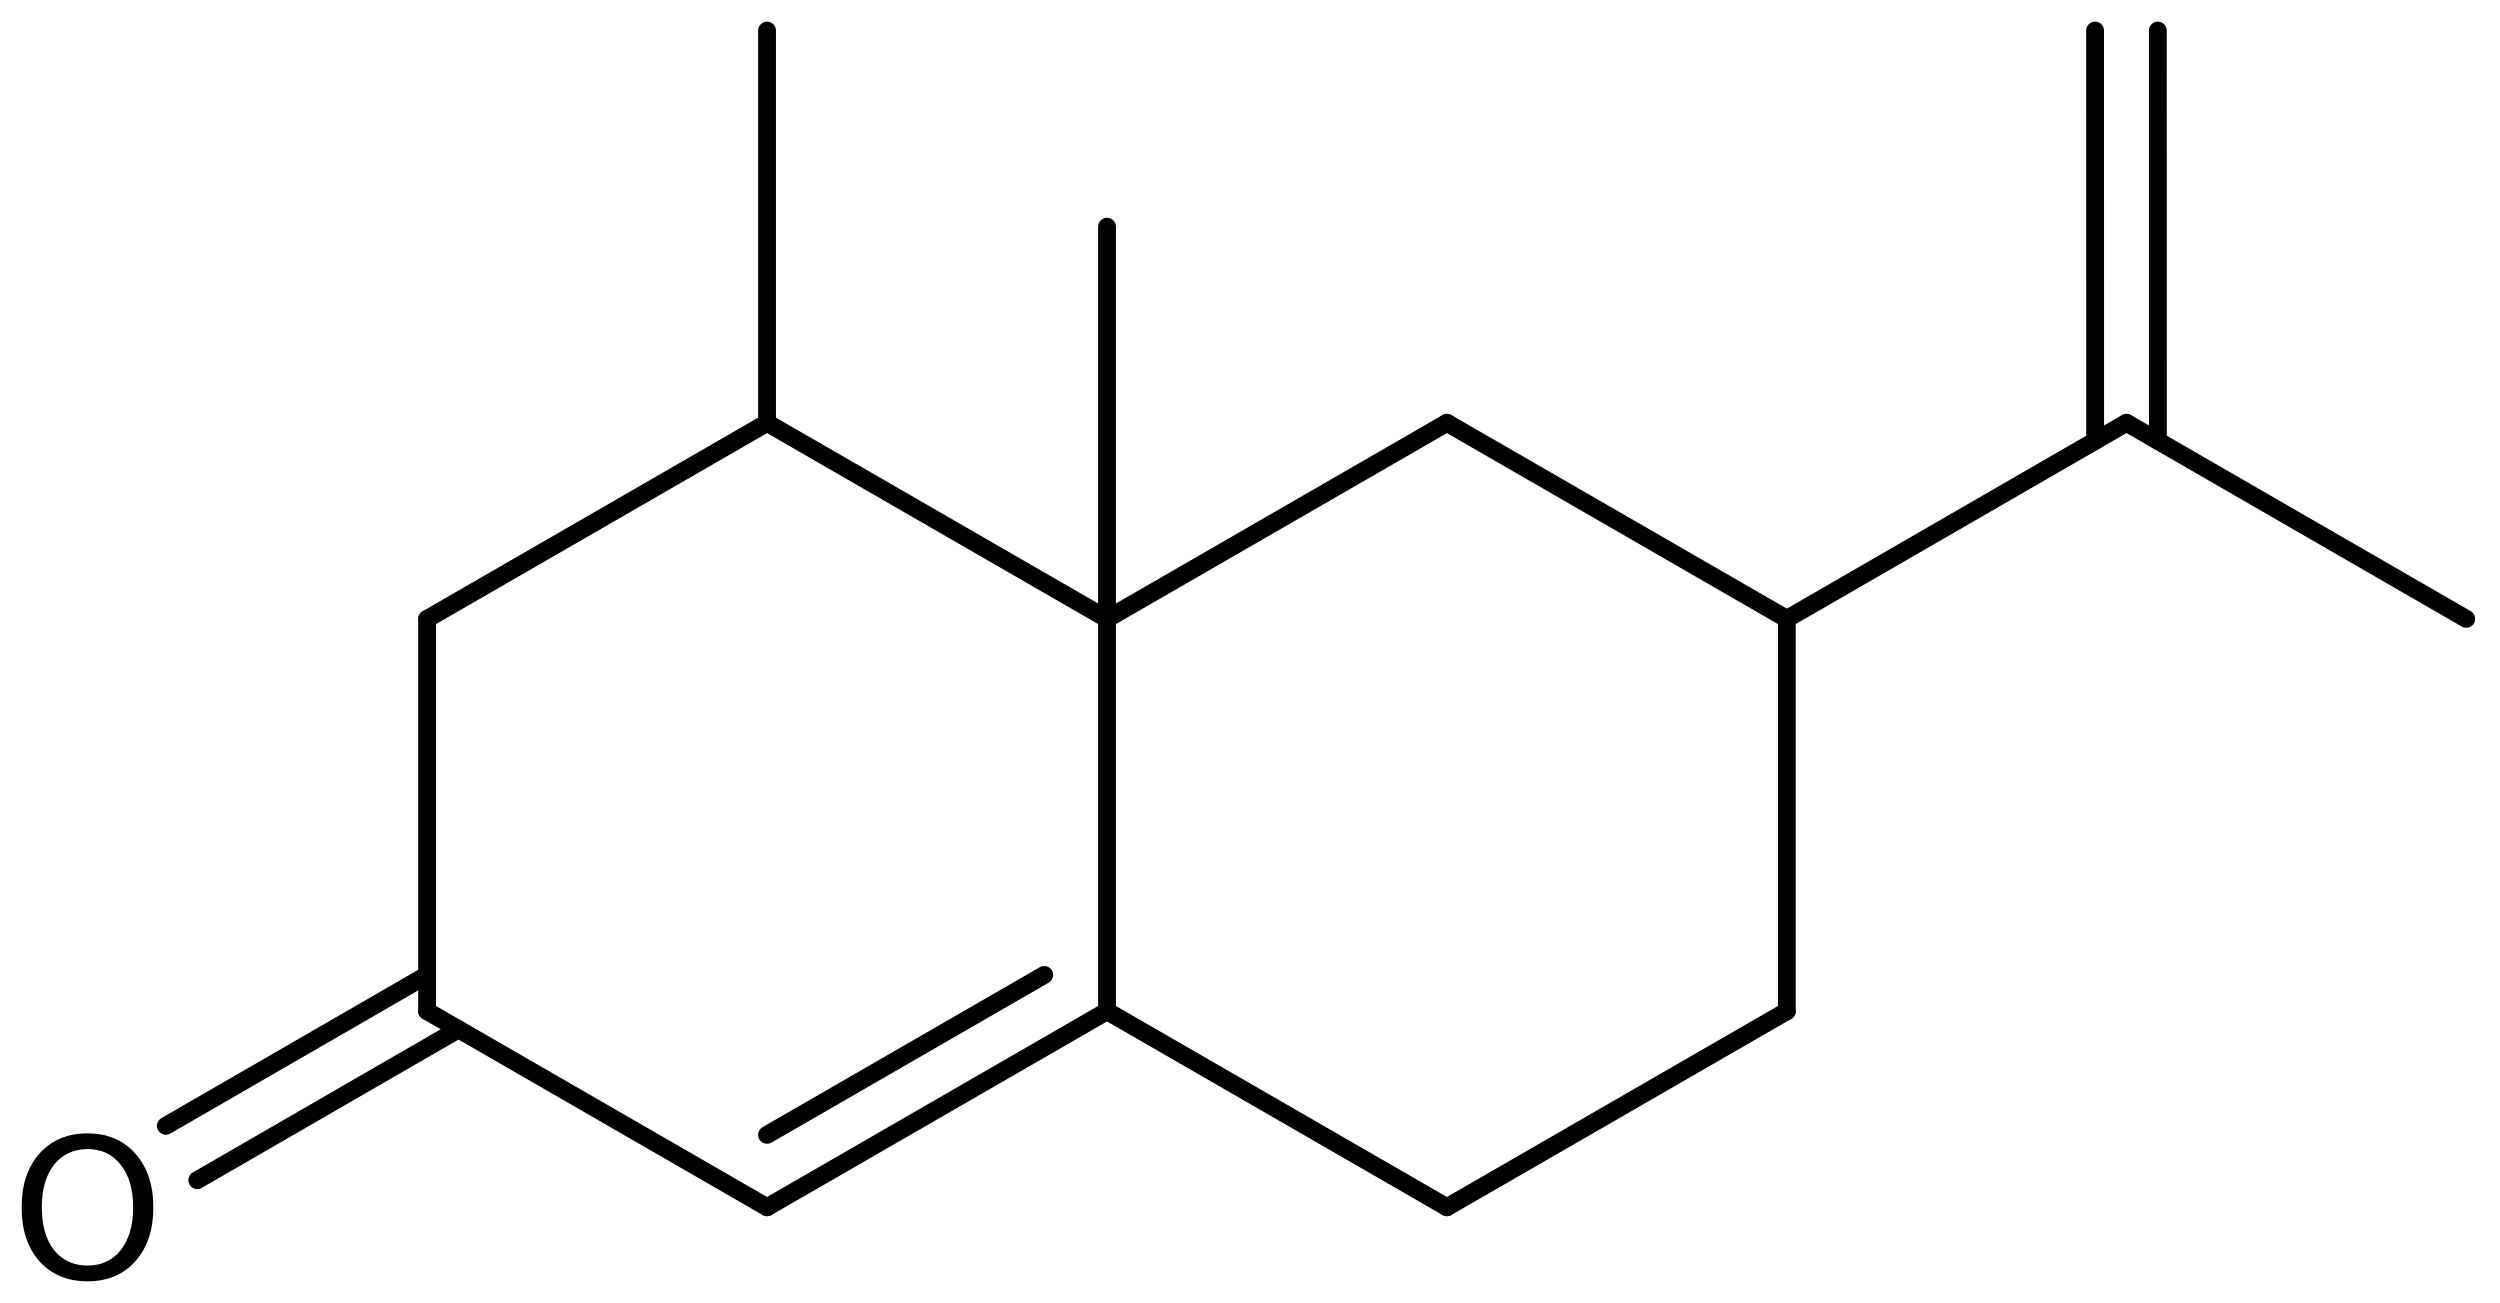 <?xml version='1.0' encoding='UTF-8'?>
<!DOCTYPE svg PUBLIC "-//W3C//DTD SVG 1.1//EN" "http://www.w3.org/Graphics/SVG/1.1/DTD/svg11.dtd">
<svg version='1.2' xmlns='http://www.w3.org/2000/svg' xmlns:xlink='http://www.w3.org/1999/xlink' width='64.758mm' height='33.75mm' viewBox='0 0 64.758 33.75'>
  <desc>Generated by the Chemistry Development Kit (http://github.com/cdk)</desc>
  <g stroke-linecap='round' stroke-linejoin='round' stroke='#000000' stroke-width='.462' fill='#000000'>
    <rect x='.0' y='.0' width='65.0' height='34.0' fill='#FFFFFF' stroke='none'/>
    <g id='mol1' class='mol'>
      <line id='mol1bnd1' class='bond' x1='19.869' y1='.792' x2='19.869' y2='10.952'/>
      <line id='mol1bnd2' class='bond' x1='19.869' y1='10.952' x2='11.064' y2='16.032'/>
      <line id='mol1bnd3' class='bond' x1='11.064' y1='16.032' x2='11.064' y2='26.192'/>
      <g id='mol1bnd4' class='bond'>
        <line x1='11.877' y1='26.661' x2='5.11' y2='30.57'/>
        <line x1='11.064' y1='25.254' x2='4.297' y2='29.162'/>
      </g>
      <line id='mol1bnd5' class='bond' x1='11.064' y1='26.192' x2='19.869' y2='31.272'/>
      <g id='mol1bnd6' class='bond'>
        <line x1='19.869' y1='31.272' x2='28.675' y2='26.192'/>
        <line x1='19.869' y1='29.396' x2='27.049' y2='25.254'/>
      </g>
      <line id='mol1bnd7' class='bond' x1='28.675' y1='26.192' x2='28.675' y2='16.032'/>
      <line id='mol1bnd8' class='bond' x1='19.869' y1='10.952' x2='28.675' y2='16.032'/>
      <line id='mol1bnd9' class='bond' x1='28.675' y1='16.032' x2='37.48' y2='10.952'/>
      <line id='mol1bnd10' class='bond' x1='37.48' y1='10.952' x2='46.285' y2='16.032'/>
      <line id='mol1bnd11' class='bond' x1='46.285' y1='16.032' x2='46.285' y2='26.192'/>
      <line id='mol1bnd12' class='bond' x1='46.285' y1='26.192' x2='37.48' y2='31.272'/>
      <line id='mol1bnd13' class='bond' x1='28.675' y1='26.192' x2='37.48' y2='31.272'/>
      <line id='mol1bnd14' class='bond' x1='46.285' y1='16.032' x2='55.083' y2='10.951'/>
      <g id='mol1bnd15' class='bond'>
        <line x1='54.271' y1='11.42' x2='54.269' y2='.791'/>
        <line x1='55.896' y1='11.42' x2='55.895' y2='.791'/>
      </g>
      <line id='mol1bnd16' class='bond' x1='55.083' y1='10.951' x2='63.883' y2='16.03'/>
      <line id='mol1bnd17' class='bond' x1='28.675' y1='16.032' x2='28.675' y2='5.872'/>
      <path id='mol1atm5' class='atom' d='M2.269 29.765q-.547 .0 -.87 .408q-.316 .401 -.316 1.101q.0 .699 .316 1.107q.323 .401 .87 .401q.541 .0 .858 -.401q.322 -.408 .322 -1.107q.0 -.7 -.322 -1.101q-.317 -.408 -.858 -.408zM2.269 29.358q.773 -.0 1.235 .523q.468 .523 .468 1.393q.0 .876 -.468 1.399q-.462 .517 -1.235 .517q-.778 -.0 -1.247 -.517q-.462 -.523 -.462 -1.399q.0 -.87 .462 -1.393q.469 -.523 1.247 -.523z' stroke='none'/>
    </g>
  </g>
</svg>
